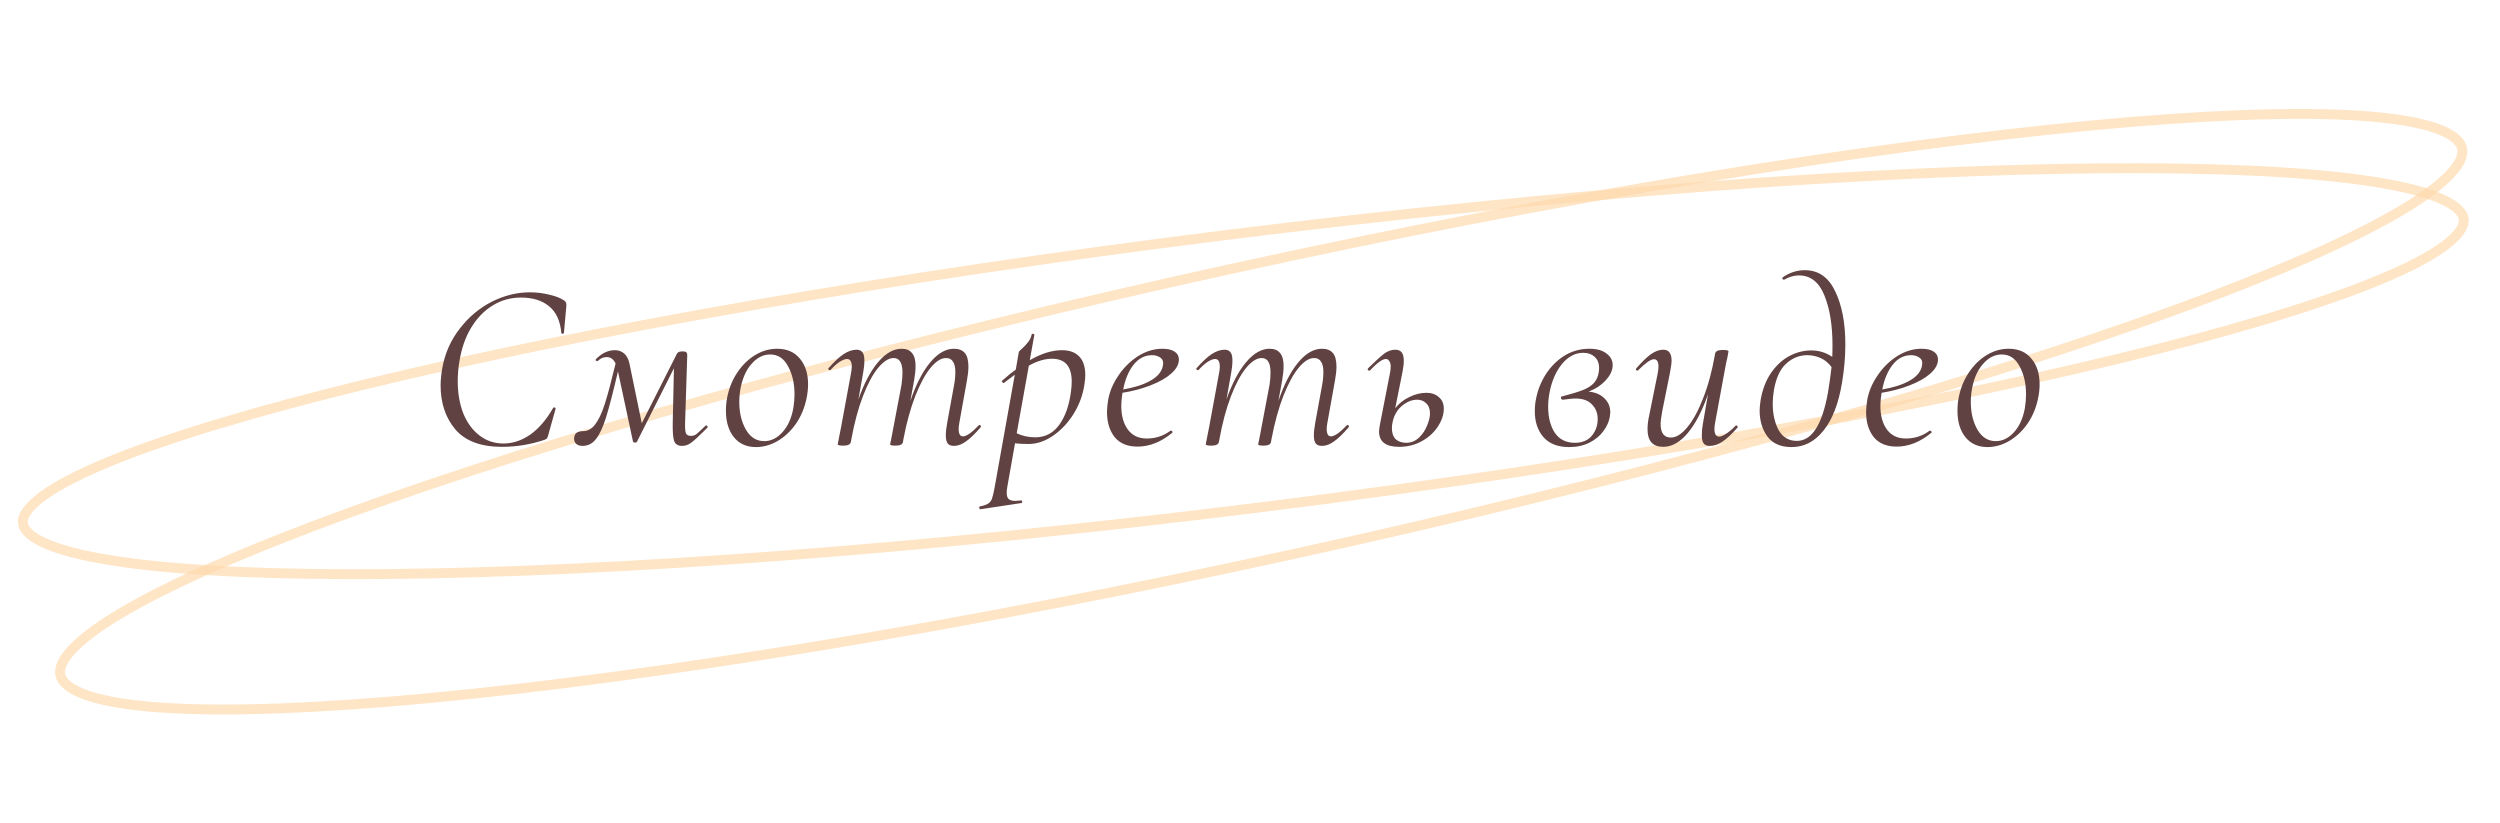 <?xml version="1.0" encoding="UTF-8"?> <svg xmlns="http://www.w3.org/2000/svg" width="252" height="83" viewBox="0 0 252 83" fill="none"> <path d="M248.34 22.072C248.383 22.407 248.285 22.799 247.97 23.262C247.653 23.729 247.134 24.239 246.394 24.787C244.916 25.881 242.648 27.058 239.646 28.293C233.647 30.759 224.828 33.411 213.825 36.09C191.826 41.444 161.172 46.883 127.078 51.135C92.984 55.388 61.923 57.645 39.268 57.86C27.938 57.967 18.727 57.563 12.297 56.647C9.078 56.188 6.586 55.605 4.879 54.908C4.025 54.559 3.394 54.192 2.969 53.818C2.547 53.446 2.354 53.091 2.312 52.757C2.269 52.422 2.366 52.03 2.682 51.567C2.999 51.1 3.518 50.589 4.257 50.042C5.735 48.948 8.004 47.771 11.006 46.536C17.004 44.07 25.824 41.417 36.827 38.739C58.825 33.385 89.48 27.946 123.574 23.694C157.667 19.442 188.728 17.184 211.383 16.969C222.714 16.862 231.924 17.266 238.354 18.182C241.573 18.641 244.066 19.224 245.773 19.921C246.627 20.27 247.258 20.637 247.683 21.011C248.105 21.383 248.297 21.738 248.34 22.072Z" stroke="#FEDAAF" stroke-opacity="0.7"></path> <path d="M248.178 14.951C248.345 15.693 247.912 16.706 246.525 18.013C245.169 19.291 243.034 20.723 240.173 22.278C234.456 25.384 225.946 28.925 215.259 32.676C193.894 40.178 163.904 48.498 130.357 55.856C96.81 63.214 66.075 68.213 43.504 70.348C32.215 71.416 22.988 71.765 16.479 71.341C13.22 71.128 10.673 70.724 8.898 70.132C7.081 69.527 6.255 68.791 6.089 68.049C5.922 67.307 6.355 66.294 7.742 64.987C9.098 63.709 11.233 62.277 14.095 60.722C19.811 57.616 28.322 54.075 39.008 50.324C60.373 42.822 90.363 34.502 123.91 27.144C157.457 19.786 188.193 14.787 210.763 12.652C222.052 11.585 231.279 11.235 237.788 11.659C241.047 11.872 243.594 12.277 245.37 12.868C247.187 13.473 248.012 14.209 248.178 14.951Z" stroke="#FEDAAF" stroke-opacity="0.7"></path> <g filter="url(#filter0_b_292_46)"> <path d="M50.605 45.042C48.477 45.042 46.909 44.458 45.901 43.29C44.909 42.106 44.413 40.626 44.413 38.85C44.413 38.354 44.469 37.77 44.581 37.098C44.853 35.61 45.437 34.29 46.333 33.138C47.229 31.97 48.301 31.066 49.549 30.426C50.813 29.786 52.101 29.466 53.413 29.466C54.085 29.466 54.741 29.546 55.381 29.706C56.021 29.85 56.525 30.05 56.893 30.306C56.989 30.386 57.045 30.458 57.061 30.522C57.093 30.586 57.101 30.706 57.085 30.882L56.845 33.546C56.829 33.61 56.781 33.642 56.701 33.642C56.621 33.642 56.581 33.61 56.581 33.546C56.469 32.33 56.053 31.434 55.333 30.858C54.629 30.282 53.685 29.994 52.501 29.994C51.477 29.994 50.533 30.258 49.669 30.786C48.805 31.314 48.077 32.066 47.485 33.042C46.909 34.002 46.517 35.13 46.309 36.426C46.197 37.082 46.141 37.754 46.141 38.442C46.141 39.626 46.325 40.698 46.693 41.658C47.077 42.602 47.621 43.346 48.325 43.89C49.029 44.434 49.837 44.706 50.749 44.706C51.677 44.706 52.573 44.41 53.437 43.818C54.301 43.21 55.077 42.306 55.765 41.106C55.797 41.074 55.821 41.058 55.837 41.058C55.885 41.058 55.925 41.074 55.957 41.106C56.005 41.138 56.021 41.17 56.005 41.202L55.285 43.77C55.237 43.978 55.189 44.114 55.141 44.178C55.093 44.242 54.997 44.298 54.853 44.346C53.461 44.81 52.045 45.042 50.605 45.042ZM71.123 42.906C71.139 42.89 71.163 42.882 71.195 42.882C71.243 42.882 71.283 42.914 71.315 42.978C71.347 43.026 71.347 43.066 71.315 43.098L70.931 43.482C70.371 44.042 69.947 44.426 69.659 44.634C69.387 44.842 69.083 44.946 68.747 44.946C68.347 44.946 68.083 44.786 67.955 44.466C67.843 44.13 67.795 43.522 67.811 42.642L67.931 37.122L64.187 44.562C64.155 44.594 64.099 44.61 64.019 44.61C63.891 44.61 63.819 44.57 63.803 44.49L62.291 37.434C61.811 39.498 61.411 41.042 61.091 42.066C60.771 43.09 60.427 43.826 60.059 44.274C59.707 44.722 59.259 44.946 58.715 44.946C58.427 44.946 58.203 44.866 58.043 44.706C57.899 44.546 57.843 44.338 57.875 44.082C57.923 43.842 58.019 43.682 58.163 43.602C58.323 43.506 58.531 43.458 58.787 43.458C59.251 43.458 59.651 43.234 59.987 42.786C60.339 42.338 60.667 41.642 60.971 40.698C61.275 39.738 61.635 38.386 62.051 36.642C61.843 36.21 61.547 35.994 61.163 35.994C60.827 35.994 60.539 36.114 60.299 36.354L60.203 36.402C60.139 36.402 60.091 36.378 60.059 36.33C60.027 36.282 60.035 36.234 60.083 36.186C60.675 35.594 61.307 35.298 61.979 35.298C62.347 35.298 62.659 35.41 62.915 35.634C63.171 35.858 63.347 36.186 63.443 36.618L64.691 42.666L68.099 35.922C68.179 35.714 68.267 35.578 68.363 35.514C68.459 35.45 68.611 35.418 68.819 35.418C68.995 35.418 69.115 35.45 69.179 35.514C69.243 35.562 69.275 35.658 69.275 35.802L69.059 42.594C69.043 43.09 69.067 43.442 69.131 43.65C69.211 43.842 69.379 43.938 69.635 43.938C69.843 43.938 70.027 43.882 70.187 43.77C70.347 43.642 70.659 43.354 71.123 42.906ZM76.198 45.066C75.254 45.066 74.51 44.73 73.966 44.058C73.439 43.386 73.174 42.506 73.174 41.418C73.174 40.922 73.215 40.482 73.294 40.098C73.471 39.17 73.806 38.33 74.302 37.578C74.799 36.826 75.398 36.234 76.103 35.802C76.806 35.37 77.55 35.154 78.335 35.154C79.326 35.154 80.094 35.49 80.638 36.162C81.183 36.818 81.454 37.674 81.454 38.73C81.454 39.178 81.406 39.634 81.311 40.098C81.118 41.074 80.758 41.946 80.231 42.714C79.703 43.466 79.079 44.05 78.359 44.466C77.654 44.866 76.934 45.066 76.198 45.066ZM77.038 44.466C77.71 44.466 78.319 44.17 78.862 43.578C79.406 42.986 79.775 42.178 79.966 41.154C80.046 40.642 80.087 40.178 80.087 39.762C80.087 38.658 79.871 37.714 79.439 36.93C79.022 36.13 78.422 35.73 77.638 35.73C76.951 35.73 76.335 36.034 75.79 36.642C75.246 37.234 74.871 38.042 74.662 39.066C74.567 39.546 74.519 40.034 74.519 40.53C74.519 41.602 74.743 42.53 75.191 43.314C75.638 44.082 76.254 44.466 77.038 44.466ZM98.649 42.882C98.681 42.85 98.713 42.834 98.745 42.834C98.793 42.834 98.833 42.866 98.865 42.93C98.897 42.978 98.889 43.026 98.841 43.074C98.297 43.714 97.809 44.186 97.377 44.49C96.961 44.794 96.553 44.946 96.153 44.946C95.865 44.946 95.657 44.866 95.529 44.706C95.401 44.53 95.337 44.258 95.337 43.89C95.337 43.554 95.385 43.122 95.481 42.594L96.177 38.778C96.257 38.362 96.297 37.93 96.297 37.482C96.297 37.018 96.217 36.674 96.057 36.45C95.913 36.21 95.681 36.09 95.361 36.09C94.865 36.09 94.345 36.418 93.801 37.074C93.273 37.714 92.761 38.658 92.265 39.906C91.785 41.138 91.385 42.594 91.065 44.274L91.017 44.562C91.001 44.674 90.929 44.762 90.801 44.826C90.673 44.89 90.497 44.922 90.273 44.922C90.049 44.922 89.897 44.906 89.817 44.874C89.753 44.858 89.721 44.826 89.721 44.778L89.841 44.226L90.081 42.954L90.873 38.778C90.937 38.346 90.969 37.938 90.969 37.554C90.969 36.578 90.673 36.09 90.081 36.09C89.585 36.09 89.065 36.418 88.521 37.074C87.977 37.73 87.465 38.682 86.985 39.93C86.505 41.178 86.113 42.642 85.809 44.322L85.761 44.562C85.713 44.802 85.457 44.922 84.993 44.922C84.769 44.922 84.617 44.906 84.537 44.874C84.473 44.858 84.441 44.826 84.441 44.778C84.441 44.762 84.505 44.434 84.633 43.794L84.777 43.074L85.785 37.602C85.833 37.362 85.857 37.146 85.857 36.954C85.857 36.442 85.697 36.186 85.377 36.186C85.185 36.186 84.937 36.282 84.633 36.474C84.345 36.666 84.041 36.938 83.721 37.29C83.705 37.306 83.681 37.314 83.649 37.314C83.601 37.314 83.553 37.29 83.505 37.242C83.473 37.178 83.481 37.13 83.529 37.098C84.073 36.474 84.569 36.01 85.017 35.706C85.481 35.402 85.921 35.25 86.337 35.25C86.609 35.25 86.809 35.338 86.937 35.514C87.065 35.674 87.129 35.938 87.129 36.306C87.129 36.722 87.089 37.138 87.009 37.554L86.529 40.266C87.089 38.666 87.745 37.418 88.497 36.522C89.265 35.61 90.057 35.154 90.873 35.154C91.353 35.154 91.705 35.298 91.929 35.586C92.169 35.858 92.289 36.298 92.289 36.906C92.289 37.29 92.241 37.762 92.145 38.322L91.761 40.434C92.321 38.77 92.985 37.474 93.753 36.546C94.521 35.618 95.321 35.154 96.153 35.154C96.649 35.154 97.017 35.298 97.257 35.586C97.497 35.874 97.617 36.33 97.617 36.954C97.617 37.338 97.569 37.794 97.473 38.322L96.705 42.594C96.657 42.85 96.633 43.066 96.633 43.242C96.633 43.738 96.777 43.986 97.065 43.986C97.417 43.986 97.945 43.618 98.649 42.882ZM107.044 35.298C107.812 35.298 108.396 35.514 108.796 35.946C109.196 36.362 109.396 36.978 109.396 37.794C109.396 38.05 109.372 38.338 109.324 38.658C109.18 39.73 108.82 40.738 108.244 41.682C107.668 42.61 106.972 43.354 106.156 43.914C105.34 44.474 104.516 44.754 103.684 44.754C103.108 44.754 102.652 44.73 102.316 44.682L101.548 49.002C101.5 49.274 101.476 49.498 101.476 49.674C101.476 49.962 101.54 50.17 101.668 50.298C101.812 50.426 102.036 50.49 102.34 50.49C102.436 50.49 102.628 50.474 102.916 50.442H102.94C102.988 50.442 103.02 50.482 103.036 50.562C103.052 50.642 103.028 50.69 102.964 50.706L98.836 51.33C98.772 51.346 98.732 51.306 98.716 51.21C98.7 51.114 98.724 51.058 98.788 51.042C99.14 50.978 99.404 50.89 99.58 50.778C99.756 50.682 99.892 50.514 99.988 50.274C100.068 50.05 100.156 49.682 100.252 49.17L102.292 37.77L101.212 38.586L101.164 38.61C101.116 38.61 101.068 38.578 101.02 38.514C100.988 38.434 100.988 38.386 101.02 38.37C101.532 37.906 101.988 37.538 102.388 37.266L102.7 35.466C102.7 35.434 102.812 35.322 103.036 35.13C103.26 34.922 103.46 34.706 103.636 34.482C103.812 34.258 103.932 34.002 103.996 33.714C103.996 33.666 104.036 33.642 104.116 33.642C104.148 33.642 104.18 33.658 104.212 33.69C104.26 33.706 104.276 33.73 104.26 33.762L103.804 36.306C104.972 35.634 106.052 35.298 107.044 35.298ZM107.956 39.45C108.004 39.114 108.028 38.786 108.028 38.466C108.028 36.93 107.364 36.162 106.036 36.162C105.316 36.162 104.54 36.394 103.708 36.858L102.484 43.674C103.06 43.946 103.684 44.082 104.356 44.082C105.364 44.082 106.172 43.658 106.78 42.81C107.388 41.962 107.78 40.842 107.956 39.45ZM118.833 36.234C118.833 36.73 118.569 37.21 118.041 37.674C117.529 38.122 116.833 38.514 115.953 38.85C115.089 39.186 114.153 39.434 113.145 39.594C113.065 40.106 113.025 40.546 113.025 40.914C113.025 41.906 113.249 42.706 113.697 43.314C114.145 43.906 114.777 44.202 115.593 44.202C116.489 44.202 117.289 43.938 117.993 43.41H118.041C118.089 43.41 118.129 43.434 118.161 43.482C118.209 43.53 118.209 43.578 118.161 43.626C117.041 44.554 115.873 45.018 114.657 45.018C113.649 45.018 112.881 44.698 112.353 44.058C111.841 43.402 111.585 42.562 111.585 41.538C111.585 41.186 111.625 40.77 111.705 40.29C111.849 39.474 112.185 38.674 112.713 37.89C113.241 37.09 113.897 36.434 114.681 35.922C115.481 35.41 116.313 35.154 117.177 35.154C117.705 35.154 118.113 35.25 118.401 35.442C118.689 35.634 118.833 35.898 118.833 36.234ZM116.121 35.802C115.385 35.802 114.761 36.13 114.249 36.786C113.753 37.426 113.409 38.25 113.217 39.258C114.337 39.066 115.241 38.778 115.929 38.394C116.633 38.01 117.057 37.53 117.201 36.954C117.233 36.794 117.249 36.682 117.249 36.618C117.249 36.346 117.137 36.146 116.913 36.018C116.689 35.874 116.425 35.802 116.121 35.802ZM135.748 42.882C135.78 42.85 135.812 42.834 135.844 42.834C135.892 42.834 135.932 42.866 135.964 42.93C135.996 42.978 135.988 43.026 135.94 43.074C135.396 43.714 134.908 44.186 134.476 44.49C134.06 44.794 133.652 44.946 133.252 44.946C132.964 44.946 132.756 44.866 132.628 44.706C132.5 44.53 132.436 44.258 132.436 43.89C132.436 43.554 132.484 43.122 132.58 42.594L133.276 38.778C133.356 38.362 133.396 37.93 133.396 37.482C133.396 37.018 133.316 36.674 133.156 36.45C133.012 36.21 132.78 36.09 132.46 36.09C131.964 36.09 131.444 36.418 130.9 37.074C130.372 37.714 129.86 38.658 129.364 39.906C128.884 41.138 128.484 42.594 128.164 44.274L128.116 44.562C128.1 44.674 128.028 44.762 127.9 44.826C127.772 44.89 127.596 44.922 127.372 44.922C127.148 44.922 126.996 44.906 126.916 44.874C126.852 44.858 126.82 44.826 126.82 44.778L126.94 44.226L127.18 42.954L127.972 38.778C128.036 38.346 128.068 37.938 128.068 37.554C128.068 36.578 127.772 36.09 127.18 36.09C126.684 36.09 126.164 36.418 125.62 37.074C125.076 37.73 124.564 38.682 124.084 39.93C123.604 41.178 123.212 42.642 122.908 44.322L122.86 44.562C122.812 44.802 122.556 44.922 122.092 44.922C121.868 44.922 121.716 44.906 121.636 44.874C121.572 44.858 121.54 44.826 121.54 44.778C121.54 44.762 121.604 44.434 121.732 43.794L121.876 43.074L122.884 37.602C122.932 37.362 122.956 37.146 122.956 36.954C122.956 36.442 122.796 36.186 122.476 36.186C122.284 36.186 122.036 36.282 121.732 36.474C121.444 36.666 121.14 36.938 120.82 37.29C120.804 37.306 120.78 37.314 120.748 37.314C120.7 37.314 120.652 37.29 120.604 37.242C120.572 37.178 120.58 37.13 120.628 37.098C121.172 36.474 121.668 36.01 122.116 35.706C122.58 35.402 123.02 35.25 123.436 35.25C123.708 35.25 123.908 35.338 124.036 35.514C124.164 35.674 124.228 35.938 124.228 36.306C124.228 36.722 124.188 37.138 124.108 37.554L123.628 40.266C124.188 38.666 124.844 37.418 125.596 36.522C126.364 35.61 127.156 35.154 127.972 35.154C128.452 35.154 128.804 35.298 129.028 35.586C129.268 35.858 129.388 36.298 129.388 36.906C129.388 37.29 129.34 37.762 129.244 38.322L128.86 40.434C129.42 38.77 130.084 37.474 130.852 36.546C131.62 35.618 132.42 35.154 133.252 35.154C133.748 35.154 134.116 35.298 134.356 35.586C134.596 35.874 134.716 36.33 134.716 36.954C134.716 37.338 134.668 37.794 134.572 38.322L133.804 42.594C133.756 42.85 133.732 43.066 133.732 43.242C133.732 43.738 133.876 43.986 134.164 43.986C134.516 43.986 135.044 43.618 135.748 42.882ZM143.783 39.594C144.295 39.594 144.711 39.738 145.031 40.026C145.367 40.298 145.535 40.69 145.535 41.202C145.535 41.794 145.335 42.394 144.935 43.002C144.551 43.594 144.015 44.082 143.327 44.466C142.639 44.85 141.871 45.042 141.023 45.042C139.679 45.042 139.007 44.522 139.007 43.482C139.007 43.354 139.039 43.114 139.103 42.762L140.111 37.602C140.159 37.362 140.183 37.146 140.183 36.954C140.183 36.714 140.135 36.53 140.039 36.402C139.959 36.258 139.847 36.186 139.703 36.186C139.351 36.186 138.815 36.57 138.095 37.338C138.079 37.354 138.055 37.362 138.023 37.362C137.959 37.362 137.911 37.338 137.879 37.29C137.847 37.226 137.855 37.17 137.903 37.122C138.623 36.418 139.159 35.93 139.511 35.658C139.879 35.386 140.255 35.25 140.639 35.25C140.927 35.25 141.143 35.338 141.287 35.514C141.431 35.69 141.503 35.978 141.503 36.378C141.503 36.682 141.455 37.074 141.359 37.554L140.639 41.154C141.007 40.674 141.479 40.298 142.055 40.026C142.631 39.738 143.207 39.594 143.783 39.594ZM144.143 41.682C144.143 41.234 144.015 40.89 143.759 40.65C143.519 40.41 143.215 40.29 142.847 40.29C142.319 40.29 141.807 40.498 141.311 40.914C140.831 41.314 140.519 41.858 140.375 42.546C140.327 42.754 140.303 42.962 140.303 43.17C140.303 43.65 140.431 44.018 140.687 44.274C140.959 44.514 141.311 44.634 141.743 44.634C142.239 44.634 142.671 44.458 143.039 44.106C143.407 43.754 143.679 43.346 143.855 42.882C144.047 42.418 144.143 42.018 144.143 41.682ZM162.558 36.81C162.558 37.306 162.334 37.802 161.886 38.298C161.454 38.794 160.87 39.186 160.134 39.474C160.806 39.538 161.334 39.762 161.718 40.146C162.118 40.53 162.318 41.002 162.318 41.562C162.318 41.642 162.302 41.794 162.27 42.018C162.19 42.498 161.974 42.978 161.622 43.458C161.286 43.922 160.822 44.306 160.23 44.61C159.638 44.914 158.95 45.066 158.166 45.066C157.03 45.066 156.166 44.73 155.574 44.058C154.998 43.386 154.71 42.522 154.71 41.466C154.71 40.986 154.75 40.57 154.83 40.218C154.99 39.354 155.31 38.538 155.79 37.77C156.286 36.986 156.91 36.354 157.662 35.874C158.43 35.394 159.278 35.154 160.206 35.154C160.958 35.154 161.534 35.314 161.934 35.634C162.35 35.938 162.558 36.33 162.558 36.81ZM161.166 37.434C161.182 37.354 161.19 37.25 161.19 37.122C161.19 36.61 161.038 36.226 160.734 35.97C160.446 35.698 160.07 35.562 159.606 35.562C158.79 35.562 158.07 35.938 157.446 36.69C156.838 37.442 156.422 38.394 156.198 39.546C156.102 40.042 156.054 40.53 156.054 41.01C156.054 42.066 156.278 42.938 156.726 43.626C157.19 44.298 157.862 44.634 158.742 44.634C159.478 44.634 160.046 44.402 160.446 43.938C160.846 43.458 161.046 42.89 161.046 42.234C161.046 41.642 160.854 41.154 160.47 40.77C160.102 40.37 159.542 40.17 158.79 40.17C158.534 40.17 158.126 40.21 157.566 40.29H157.542C157.446 40.29 157.382 40.242 157.35 40.146C157.318 40.034 157.358 39.97 157.47 39.954C158.398 39.714 159.102 39.498 159.582 39.306C160.062 39.114 160.43 38.874 160.686 38.586C160.942 38.298 161.102 37.914 161.166 37.434ZM174.951 42.906C174.967 42.89 174.991 42.882 175.023 42.882C175.071 42.882 175.111 42.914 175.143 42.978C175.175 43.026 175.175 43.066 175.143 43.098C174.583 43.738 174.079 44.21 173.631 44.514C173.183 44.802 172.751 44.946 172.335 44.946C172.063 44.946 171.863 44.866 171.735 44.706C171.607 44.53 171.543 44.258 171.543 43.89C171.543 43.474 171.583 43.058 171.663 42.642L172.167 39.738C171.591 41.402 170.911 42.706 170.127 43.65C169.343 44.578 168.519 45.042 167.655 45.042C166.599 45.042 166.071 44.45 166.071 43.266C166.071 42.834 166.127 42.37 166.239 41.874L167.103 37.602C167.151 37.33 167.175 37.114 167.175 36.954C167.175 36.458 167.023 36.21 166.719 36.21C166.399 36.21 165.871 36.578 165.135 37.314C165.103 37.346 165.071 37.362 165.039 37.362C164.991 37.362 164.951 37.338 164.919 37.29C164.887 37.226 164.895 37.17 164.943 37.122C165.503 36.482 165.991 36.01 166.407 35.706C166.839 35.402 167.255 35.25 167.655 35.25C168.215 35.25 168.495 35.618 168.495 36.354C168.495 36.594 168.439 37.01 168.327 37.602L167.559 41.418C167.447 42.026 167.391 42.466 167.391 42.738C167.391 43.65 167.735 44.106 168.423 44.106C168.951 44.106 169.495 43.77 170.055 43.098C170.631 42.426 171.167 41.45 171.663 40.17C172.175 38.89 172.583 37.378 172.887 35.634C172.935 35.394 173.191 35.274 173.655 35.274C174.039 35.274 174.231 35.322 174.231 35.418L174.135 35.97C174.039 36.354 173.951 36.778 173.871 37.242L172.887 42.594C172.839 42.834 172.815 43.05 172.815 43.242C172.815 43.754 172.975 44.01 173.295 44.01C173.471 44.01 173.703 43.914 173.991 43.722C174.295 43.53 174.615 43.258 174.951 42.906ZM181.931 27.234C183.291 27.234 184.307 27.938 184.979 29.346C185.667 30.754 186.011 32.546 186.011 34.722C186.011 35.954 185.899 37.242 185.675 38.586C185.323 40.698 184.699 42.306 183.803 43.41C182.923 44.514 181.851 45.066 180.587 45.066C179.499 45.066 178.691 44.714 178.163 44.01C177.635 43.29 177.371 42.41 177.371 41.37C177.371 41.13 177.403 40.786 177.467 40.338C177.659 39.234 178.019 38.306 178.547 37.554C179.075 36.802 179.691 36.242 180.395 35.874C181.099 35.506 181.827 35.322 182.579 35.322C183.347 35.322 184.051 35.538 184.691 35.97C184.707 35.714 184.715 35.33 184.715 34.818C184.715 32.786 184.443 31.106 183.899 29.778C183.355 28.434 182.499 27.762 181.331 27.762C180.835 27.762 180.339 27.906 179.843 28.194H179.819C179.755 28.194 179.707 28.17 179.675 28.122C179.643 28.058 179.643 28.01 179.675 27.978C180.363 27.482 181.115 27.234 181.931 27.234ZM181.115 44.442C181.867 44.442 182.499 44.05 183.011 43.266C183.539 42.482 183.955 41.25 184.259 39.57C184.387 38.818 184.507 37.962 184.619 37.002C184.315 36.586 183.947 36.282 183.515 36.09C183.083 35.898 182.635 35.802 182.171 35.802C181.371 35.802 180.659 36.09 180.035 36.666C179.427 37.226 179.019 38.114 178.811 39.33C178.731 39.81 178.691 40.258 178.691 40.674C178.691 41.73 178.891 42.626 179.291 43.362C179.707 44.082 180.315 44.442 181.115 44.442ZM195.35 36.234C195.35 36.73 195.086 37.21 194.558 37.674C194.046 38.122 193.35 38.514 192.47 38.85C191.606 39.186 190.67 39.434 189.662 39.594C189.582 40.106 189.542 40.546 189.542 40.914C189.542 41.906 189.766 42.706 190.214 43.314C190.662 43.906 191.294 44.202 192.11 44.202C193.006 44.202 193.806 43.938 194.51 43.41H194.558C194.606 43.41 194.646 43.434 194.678 43.482C194.726 43.53 194.726 43.578 194.678 43.626C193.558 44.554 192.39 45.018 191.174 45.018C190.166 45.018 189.398 44.698 188.87 44.058C188.358 43.402 188.102 42.562 188.102 41.538C188.102 41.186 188.142 40.77 188.222 40.29C188.366 39.474 188.702 38.674 189.23 37.89C189.758 37.09 190.414 36.434 191.198 35.922C191.998 35.41 192.83 35.154 193.694 35.154C194.222 35.154 194.63 35.25 194.918 35.442C195.206 35.634 195.35 35.898 195.35 36.234ZM192.638 35.802C191.902 35.802 191.278 36.13 190.766 36.786C190.27 37.426 189.926 38.25 189.734 39.258C190.854 39.066 191.758 38.778 192.446 38.394C193.15 38.01 193.574 37.53 193.718 36.954C193.75 36.794 193.766 36.682 193.766 36.618C193.766 36.346 193.654 36.146 193.43 36.018C193.206 35.874 192.942 35.802 192.638 35.802ZM200.337 45.066C199.393 45.066 198.649 44.73 198.105 44.058C197.577 43.386 197.313 42.506 197.313 41.418C197.313 40.922 197.353 40.482 197.433 40.098C197.609 39.17 197.945 38.33 198.441 37.578C198.937 36.826 199.537 36.234 200.241 35.802C200.945 35.37 201.689 35.154 202.473 35.154C203.465 35.154 204.233 35.49 204.777 36.162C205.321 36.818 205.593 37.674 205.593 38.73C205.593 39.178 205.545 39.634 205.449 40.098C205.257 41.074 204.897 41.946 204.369 42.714C203.841 43.466 203.217 44.05 202.497 44.466C201.793 44.866 201.073 45.066 200.337 45.066ZM201.177 44.466C201.849 44.466 202.457 44.17 203.001 43.578C203.545 42.986 203.913 42.178 204.105 41.154C204.185 40.642 204.225 40.178 204.225 39.762C204.225 38.658 204.009 37.714 203.577 36.93C203.161 36.13 202.561 35.73 201.777 35.73C201.089 35.73 200.473 36.034 199.929 36.642C199.385 37.234 199.009 38.042 198.801 39.066C198.705 39.546 198.657 40.034 198.657 40.53C198.657 41.602 198.881 42.53 199.329 43.314C199.777 44.082 200.393 44.466 201.177 44.466Z" fill="#614242"></path> </g> <defs> <filter id="filter0_b_292_46" x="24.413" y="7.234" width="201.18" height="64.12" filterUnits="userSpaceOnUse" color-interpolation-filters="sRGB"> <feFlood flood-opacity="0" result="BackgroundImageFix"></feFlood> <feGaussianBlur in="BackgroundImage" stdDeviation="10"></feGaussianBlur> <feComposite in2="SourceAlpha" operator="in" result="effect1_backgroundBlur_292_46"></feComposite> <feBlend mode="normal" in="SourceGraphic" in2="effect1_backgroundBlur_292_46" result="shape"></feBlend> </filter> </defs> </svg> 